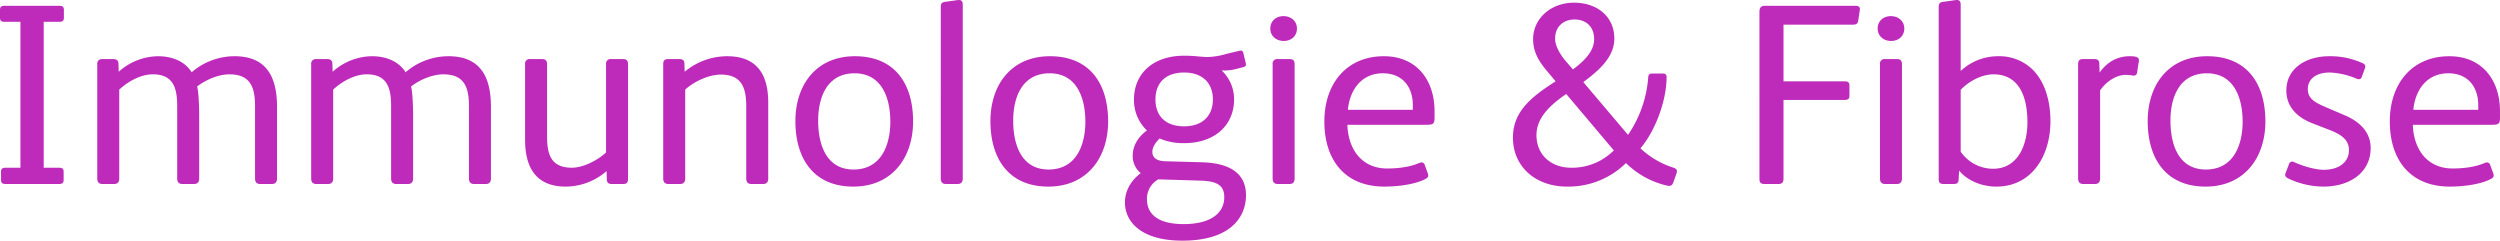 <svg xmlns="http://www.w3.org/2000/svg" width="1159.8" height="111.645" viewBox="0 0 1159.8 111.645">
  <path id="Pfad_5539" data-name="Pfad 5539" d="M10.2,0H34.68c1.68,0,2.28-.48,2.28-1.92V-5.64c0-1.44-.6-1.92-2.28-1.92H27.72V-75.24H34.8c1.68,0,2.28-.48,2.28-1.92v-3.6c0-1.44-.6-1.92-2.28-1.92H9.72c-1.68,0-2.28.48-2.28,1.92v3.6c0,1.44.6,1.92,2.28,1.92h7.2V-7.56H10.2c-1.68,0-2.28.48-2.28,1.92v3.72C7.92-.48,8.52,0,10.2,0ZM54.96,0h5.4c1.56,0,2.4-.84,2.4-2.52V-43.8c4.32-3.96,10.08-7.08,15.6-7.08,9.48,0,11.28,6.36,11.28,14.64V-2.52c0,1.68.84,2.52,2.4,2.52h5.4c1.56,0,2.4-.84,2.4-2.52V-32.04c0-3.72-.24-10.92-.96-13.2,4.2-3.24,10.08-5.64,15-5.64,9.72,0,11.88,6,11.88,14.76v33.6c0,1.68.84,2.52,2.4,2.52h5.4c1.56,0,2.4-.84,2.4-2.52V-35.76c0-13.32-4.44-23.52-19.68-23.52a30.433,30.433,0,0,0-19.92,7.44c-3.12-5.04-9-7.44-15.6-7.44a27.761,27.761,0,0,0-18.24,7.2L62.4-55.8c0-1.56-.96-2.16-2.4-2.16H54.84a2.12,2.12,0,0,0-2.28,2.4V-2.52C52.56-.84,53.4,0,54.96,0ZM154.2,0h5.4c1.56,0,2.4-.84,2.4-2.52V-43.8c4.32-3.96,10.08-7.08,15.6-7.08,9.48,0,11.28,6.36,11.28,14.64V-2.52c0,1.68.84,2.52,2.4,2.52h5.4c1.56,0,2.4-.84,2.4-2.52V-32.04c0-3.72-.24-10.92-.96-13.2,4.2-3.24,10.08-5.64,15-5.64,9.72,0,11.88,6,11.88,14.76v33.6c0,1.68.84,2.52,2.4,2.52h5.4c1.56,0,2.4-.84,2.4-2.52V-35.76c0-13.32-4.44-23.52-19.68-23.52a30.433,30.433,0,0,0-19.92,7.44c-3.12-5.04-9-7.44-15.6-7.44a27.761,27.761,0,0,0-18.24,7.2l-.12-3.72c0-1.56-.96-2.16-2.4-2.16h-5.16a2.12,2.12,0,0,0-2.28,2.4V-2.52C151.8-.84,152.64,0,154.2,0ZM269.88,1.2A28.972,28.972,0,0,0,288.84-6l.12,3.84c0,1.56.84,2.16,2.28,2.16h5.28c1.68,0,2.28-.72,2.28-2.4V-55.56c0-1.68-.72-2.4-2.28-2.4H291a2.105,2.105,0,0,0-2.4,2.4v40.92c-3.84,3.6-10.56,7.08-15.84,7.08-9.6,0-11.52-6-11.52-14.52V-55.56c0-1.68-.72-2.4-2.28-2.4h-5.52a2.105,2.105,0,0,0-2.4,2.4v35.04C251.04-7.68,256.08,1.2,269.88,1.2ZM317.52,0h5.4c1.56,0,2.4-.84,2.4-2.52V-43.8c4.2-3.84,11.04-6.96,16.56-6.96,9.6,0,11.76,6.12,11.76,14.64v33.6c0,1.68.84,2.52,2.4,2.52h5.4c1.56,0,2.4-.84,2.4-2.52V-37.8c0-13.08-5.28-21.48-19.08-21.48a30.85,30.85,0,0,0-19.68,7.2l-.12-3.72c0-1.56-.84-2.16-2.28-2.16H317.4c-1.68,0-2.28.72-2.28,2.4V-2.52C315.12-.84,315.96,0,317.52,0Zm85.8,1.2c17.88,0,27.72-13.32,27.72-30.24,0-17.4-8.4-30.24-27-30.24-17.88,0-27.6,13.2-27.6,30.12C376.44-12,384.72,1.2,403.32,1.2Zm.12-7.92C390.72-6.72,387-18.36,387-29.4c0-10.56,3.96-21.96,16.92-21.96,12.48,0,16.56,11.28,16.56,22.44S416.04-6.72,403.44-6.72ZM446.28,0h5.4c1.56,0,2.4-.84,2.4-2.52V-83.28c0-1.56-.72-2.28-2.4-2.04l-6,.84c-1.44.24-1.8.96-1.8,2.52V-2.52C443.88-.84,444.72,0,446.28,0ZM493.8,1.2c17.88,0,27.72-13.32,27.72-30.24,0-17.4-8.4-30.24-27-30.24-17.88,0-27.6,13.2-27.6,30.12C466.92-12,475.2,1.2,493.8,1.2Zm.12-7.92c-12.72,0-16.44-11.64-16.44-22.68,0-10.56,3.96-21.96,16.92-21.96,12.48,0,16.56,11.28,16.56,22.44S506.52-6.72,493.92-6.72Zm62.04,33c22.08,0,29.52-10.68,29.52-21.12,0-10.68-8.4-14.88-20.28-15.24l-17.28-.48c-3.84-.12-5.88-1.68-5.88-4.32,0-2.16,1.32-4.2,3.36-6.24a28,28,0,0,0,11.4,2.16c14.28,0,23.16-8.4,23.16-20.28a18.343,18.343,0,0,0-5.76-13.44,22.545,22.545,0,0,0,7.32-.84l2.76-.72c1.2-.36,1.32-.84,1.08-1.92l-1.08-4.44c-.24-1.2-.72-1.44-1.92-1.2l-6,1.44a32.481,32.481,0,0,1-8.76,1.44c-3,0-5.64-.6-10.8-.6-14.4,0-23.28,8.28-23.28,20.28a19.35,19.35,0,0,0,6,14.4c-3.96,2.88-6.6,6.96-6.6,11.76a10.256,10.256,0,0,0,3.72,8.04c-4.2,3.12-7.32,7.92-7.32,13.56C529.32,17.76,537.12,26.28,555.96,26.28Zm.84-53.04c-8.76,0-13.32-4.92-13.32-12.48s4.56-12.48,13.32-12.48c8.52,0,13.32,4.92,13.32,12.48S565.32-26.76,556.8-26.76Zm-.24,45.36c-10.8,0-17.04-3.84-17.04-11.64a10.325,10.325,0,0,1,5.28-9.12l19.68.6c7.56.24,10.92,2.16,10.92,7.68C575.4,13.8,568.68,18.6,556.56,18.6ZM603-66.36c3.48,0,6.12-2.28,6.12-5.76s-2.76-5.76-6.24-5.76-6.12,2.28-6.12,5.76S599.52-66.36,603-66.36ZM600.24,0h5.4c1.56,0,2.4-.84,2.4-2.52V-55.56c0-1.68-.72-2.4-2.28-2.4h-5.52a2.105,2.105,0,0,0-2.4,2.4V-2.52C597.84-.84,598.68,0,600.24,0Zm49.44,1.2c5.64,0,13.8-.84,18.96-3.48,1.32-.72,1.68-1.32,1.2-2.64L668.4-8.88c-.48-1.32-1.56-1.32-2.64-.84-4.08,1.8-9.6,2.52-14.76,2.52-11.88,0-18.12-9-18.48-20.28h36.84c3.12,0,3.6-.6,3.6-3.36v-3c0-13.92-7.92-25.44-23.52-25.44-17.28,0-27.6,12.72-27.6,30.24C621.84-11.04,631.44,1.2,649.68,1.2ZM632.76-34.44c.84-9.12,6.24-16.92,16.2-16.92,9.36,0,13.92,6.6,13.92,14.76v2.16ZM734.28,1.2A38.1,38.1,0,0,0,761.76-9.72,39.763,39.763,0,0,0,780.72.72c1.56.36,2.4.12,3-1.44l1.44-4.08c.48-1.32.36-2.16-1.32-2.76a39.775,39.775,0,0,1-15.36-9c6.96-8.16,12.12-22.2,12.12-33a1.469,1.469,0,0,0-1.68-1.68h-5.04c-1.2,0-1.68.36-1.8,1.8a54.239,54.239,0,0,1-9.36,26.64L741.96-47.28c7.32-5.4,14.4-11.64,14.4-20.16,0-10.32-8.04-16.68-18.72-16.68S718.68-76.8,718.68-67.2c0,6,2.64,10.32,6.72,15.12l3.72,4.44c-10.44,6.72-19.8,13.56-19.8,26.04C709.32-7.56,720.36,1.2,734.28,1.2Zm2.88-54.36-3.12-3.6c-3-3.48-5.16-7.44-5.16-10.68,0-5.52,3.84-8.88,9-8.88,5.52,0,9.12,3.48,9.12,9.12S742.32-57,737.16-53.16Zm-.96,45.6c-8.76,0-15.96-5.64-15.96-15.12,0-7.92,6.12-13.8,13.8-19.08L756.12-15.6A27.27,27.27,0,0,1,736.2-7.56ZM826.08,0h6.48c1.56,0,2.28-.84,2.28-2.4V-39h28.32c1.56,0,2.28-.48,2.28-1.92v-4.8c0-1.44-.72-1.92-2.28-1.92H834.84V-73.92h32.04c1.68,0,2.4-.36,2.64-1.92l.72-4.8c.24-1.32-.36-2.04-2.04-2.04h-42c-1.56,0-2.52.72-2.52,2.76V-2.4C823.68-.6,824.4,0,826.08,0Zm58.68-66.36c3.48,0,6.12-2.28,6.12-5.76s-2.76-5.76-6.24-5.76-6.12,2.28-6.12,5.76S881.28-66.36,884.76-66.36ZM882,0h5.4c1.56,0,2.4-.84,2.4-2.52V-55.56c0-1.68-.72-2.4-2.28-2.4H882a2.105,2.105,0,0,0-2.4,2.4V-2.52C879.6-.84,880.44,0,882,0Zm51.6,1.2c16.2,0,25.08-13.92,25.08-30.36,0-9.96-2.88-19.2-9.12-24.72a22.2,22.2,0,0,0-15.24-5.4,25.364,25.364,0,0,0-17.28,6.84V-83.28c0-1.56-.72-2.28-2.4-2.04l-6,.84c-1.44.24-1.8.96-1.8,2.52V-2.28c0,1.68.72,2.28,2.28,2.28h4.56c1.68,0,2.28-.48,2.4-1.92l.24-4.32C919.8-1.92,926.28,1.2,933.6,1.2Zm-1.44-8.28A18.259,18.259,0,0,1,917.04-15V-43.68c3.72-3.96,9.72-7.2,15.24-7.2,11.28,0,15.72,9.48,15.72,22.2C948-17.16,942.96-7.08,932.16-7.08ZM973.92,0h5.4c1.56,0,2.4-.84,2.4-2.52V-43.44c3.12-4.44,7.8-7.2,12-7.2a30.9,30.9,0,0,1,3.48.36,1.526,1.526,0,0,0,1.68-1.44l.84-5.4c.24-1.8-1.56-2.16-4.2-2.16-6.84,0-11.16,3.6-14.04,7.56l-.12-4.08c0-1.56-.84-2.16-2.28-2.16H973.8c-1.68,0-2.28.72-2.28,2.4V-2.52C971.52-.84,972.36,0,973.92,0Zm56.76,1.2c17.88,0,27.72-13.32,27.72-30.24,0-17.4-8.4-30.24-27-30.24-17.88,0-27.6,13.2-27.6,30.12C1003.8-12,1012.08,1.2,1030.68,1.2Zm.12-7.92c-12.72,0-16.44-11.64-16.44-22.68,0-10.56,3.96-21.96,16.92-21.96,12.48,0,16.56,11.28,16.56,22.44S1043.4-6.72,1030.8-6.72Zm54.48,7.92c12.72,0,21.96-6.84,21.96-17.88,0-7.68-5.52-12.48-12.12-15.24l-9.24-3.96c-5.04-2.16-7.8-4.08-7.8-8.16s3.12-7.68,10.2-7.68a35.034,35.034,0,0,1,12.48,2.88c1.2.48,2.04.24,2.4-.96l1.44-3.96a1.653,1.653,0,0,0-1.08-2.28,35.914,35.914,0,0,0-15.48-3.24c-10.56,0-19.92,5.4-19.92,15.96,0,7.56,5.16,12.48,12,15.12l8.04,3.12c5.64,2.16,9,4.68,9,9.36,0,5.64-4.68,9.12-11.64,9.12-4.08,0-9.6-1.68-13.92-3.6a1.53,1.53,0,0,0-2.28,1.08l-1.56,4.08c-.48,1.08,0,1.8,1.08,2.4A38.608,38.608,0,0,0,1085.28,1.2Zm58.68,0c5.64,0,13.8-.84,18.96-3.48,1.32-.72,1.68-1.32,1.2-2.64l-1.44-3.96c-.48-1.32-1.56-1.32-2.64-.84-4.08,1.8-9.6,2.52-14.76,2.52-11.88,0-18.12-9-18.48-20.28h36.84c3.12,0,3.6-.6,3.6-3.36v-3c0-13.92-7.92-25.44-23.52-25.44-17.28,0-27.6,12.72-27.6,30.24C1116.12-11.04,1125.72,1.2,1143.96,1.2Zm-16.92-35.64c.84-9.12,6.24-16.92,16.2-16.92,9.36,0,13.92,6.6,13.92,14.76v2.16Z" transform="translate(-7.44 85.365)" fill="#be2bbb"/>
</svg>
